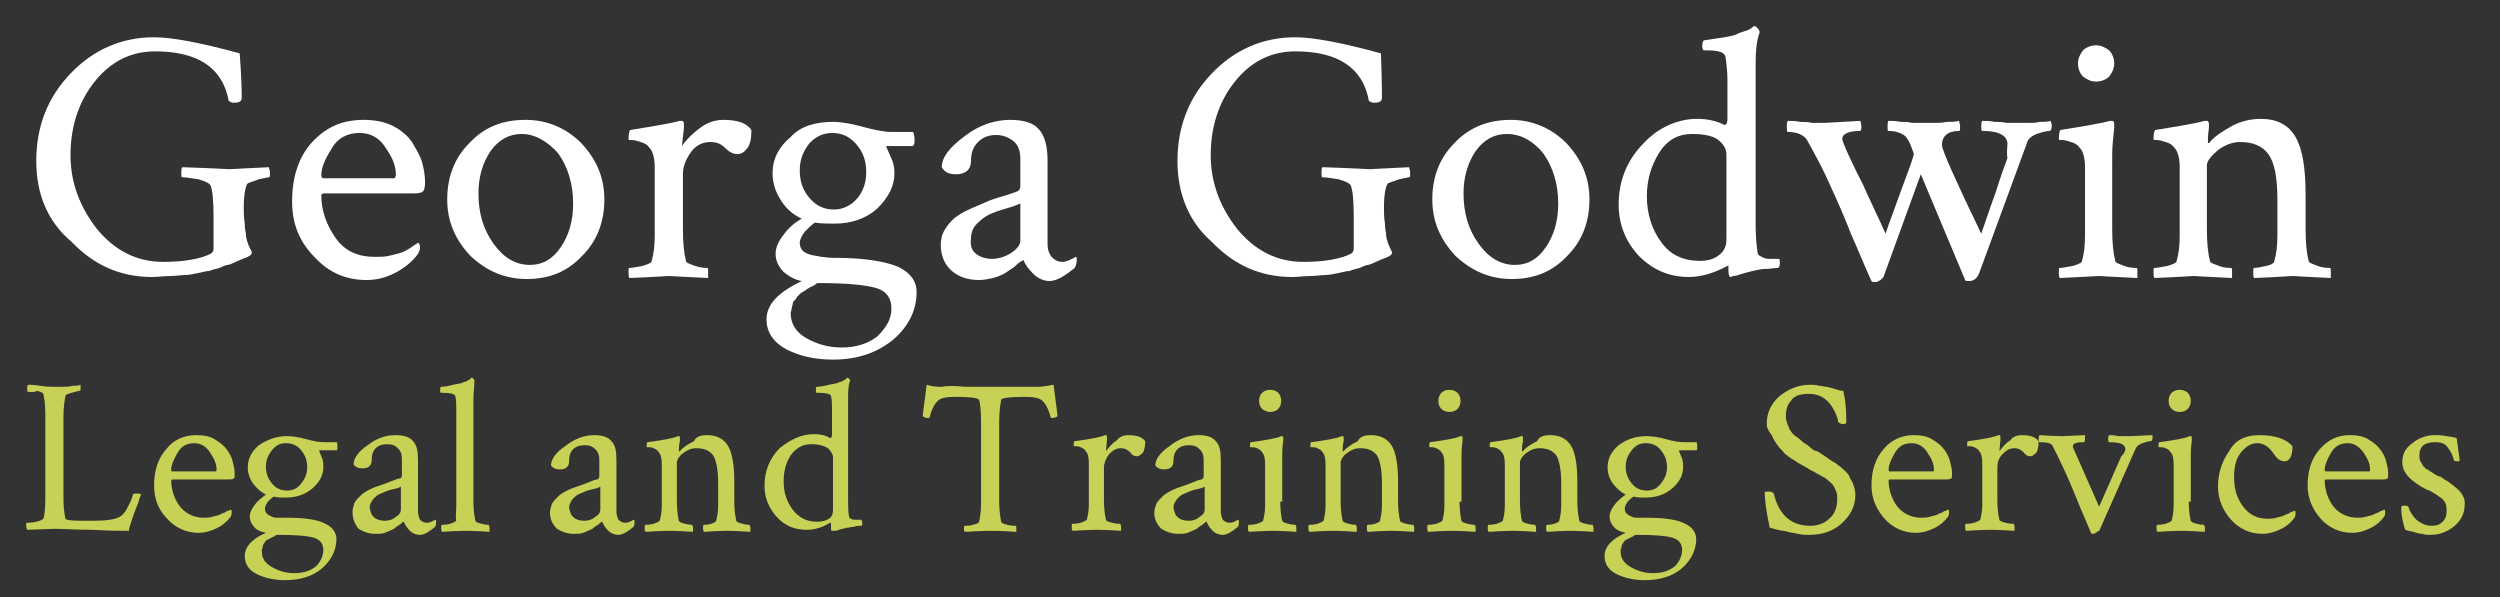 <?xml version="1.0" encoding="utf-8"?>
<!-- Generator: Adobe Illustrator 20.0.0, SVG Export Plug-In . SVG Version: 6.00 Build 0)  -->
<svg version="1.1" id="Layer_1" xmlns="http://www.w3.org/2000/svg" xmlns:xlink="http://www.w3.org/1999/xlink" x="0px" y="0px"
	 width="248.2px" height="59.3px" viewBox="0 0 248.2 59.3" style="enable-background:new 0 0 248.2 59.3;" xml:space="preserve">
<rect x="0" y="0" width="248.2" height="59.3" fill="#333333" stroke="none"/>
<style type="text/css">
	.st0{opacity:0.7;}
	.st1{fill:#C6D155;}
	.st2{fill:#31AFDE;}
	.st3{fill:#FFFFFF;}
</style>
<g>
	<path class="st3" d="M3.6,16c0-3.4,1.1-6.3,3.4-8.7c2.3-2.4,5.1-3.6,8.3-3.6c1.7,0,4.5,0.5,8.5,1.6C24,8,24,9.5,24,9.7
		c0,0.4-0.3,0.5-0.8,0.5c-0.2,0-0.4-0.1-0.5-0.2c-0.6-3.3-3.1-4.9-7.3-4.9c-2.4,0-4.4,1-6,3c-1.6,2-2.4,4.5-2.4,7.3
		c0,2.7,0.9,5.1,2.6,7.3c1.8,2.2,4,3.3,6.6,3.3c2.1,0,3.7-0.3,4.7-0.8c0.2-0.1,0.3-0.3,0.3-0.5l0-2.9v-0.3c0-1.6-0.1-2.6-0.3-3.1
		c-0.1-0.2-0.5-0.4-1.2-0.6c-0.7-0.1-1.2-0.2-1.6-0.2c-0.1,0-0.1-0.1-0.1-0.4c0-0.3,0-0.5,0.1-0.6c3.1,0.1,4.6,0.2,4.7,0.2
		c0.2,0,1.5-0.1,3.9-0.2c0,0.1,0.1,0.3,0.1,0.5c0,0.4,0,0.5-0.1,0.5c-0.1,0-0.5,0.1-1,0.2c-0.5,0.2-0.9,0.3-1.1,0.4
		c-0.2,0.2-0.4,1-0.4,2.4c0,0.5,0,1,0.1,1.6c0,0.6,0.1,0.9,0.1,0.9c0,0.4,0.1,0.8,0.3,1.3c0.2,0.4,0.3,0.6,0.3,0.7
		c0,0.2-0.3,0.4-0.9,0.6c0,0-0.3,0.1-0.7,0.3c-0.4,0.2-0.7,0.3-0.8,0.3c-0.1,0-0.4,0.1-0.8,0.3c-0.4,0.1-0.8,0.2-1,0.3
		c-0.3,0-0.6,0.1-1.1,0.2c-0.5,0.1-0.9,0.2-1.3,0.2c-0.4,0-0.9,0.1-1.5,0.1s-1.2,0.1-1.8,0.1c-3.2,0-5.8-1.2-8-3.5
		C4.7,22,3.6,19.2,3.6,16z"/>
	<path class="st3" d="M36.1,11.9c1.1,0,2.1,0.2,2.9,0.6c0.8,0.4,1.5,1,1.9,1.6c0.4,0.7,0.8,1.3,1,2c0.2,0.7,0.3,1.4,0.3,2
		c0,0.5-0.1,0.8-0.2,0.9c-0.1,0.1-0.4,0.2-0.8,0.2h-9c-0.2,0-0.3,0.1-0.3,0.2c0,1.5,0.5,2.9,1.4,4.2c0.9,1.3,2.2,1.9,3.9,1.9
		c0.5,0,1,0,1.4-0.1c0.5-0.1,0.8-0.2,1.2-0.3c0.3-0.1,0.6-0.3,0.8-0.4c0.2-0.1,0.4-0.3,0.6-0.4l0.3-0.2c0.1,0,0.2,0.2,0.2,0.5
		c0,0.2-0.1,0.4-0.2,0.6c-0.5,0.7-1.2,1.3-2.1,1.8c-0.9,0.5-1.9,0.8-3,0.8c-2,0-3.7-0.7-5.1-2.2C29.7,24,29,22.2,29,20
		c0-2.5,0.7-4.5,2-5.9C32.4,12.6,34,11.9,36.1,11.9z M35.7,13.2c-1.2,0-2.2,0.5-2.8,1.6c-0.7,1.1-1,1.9-1,2.6c0,0.2,0.1,0.3,0.2,0.3
		h7c0.1,0,0.2-0.1,0.2-0.4c0-0.8-0.3-1.6-1-2.6C37.7,13.7,36.8,13.2,35.7,13.2z"/>
	<path class="st3" d="M52.2,11.9c2.1,0,4,0.8,5.5,2.3c1.5,1.6,2.3,3.4,2.3,5.6c0,2.2-0.7,4.1-2.2,5.6c-1.5,1.6-3.3,2.3-5.5,2.3
		c-2.2,0-4-0.8-5.6-2.3c-1.5-1.6-2.3-3.4-2.3-5.6c0-2.2,0.7-4.1,2.2-5.6C48.1,12.6,49.9,11.9,52.2,11.9z M51.8,13.3
		c-1.3,0-2.3,0.6-3.1,1.7c-0.8,1.2-1.2,2.6-1.2,4.2c0,2,0.5,3.6,1.5,5s2.2,2.1,3.6,2.1c1.3,0,2.3-0.6,3.1-1.8
		c0.8-1.2,1.2-2.6,1.2-4.3c0-1.9-0.5-3.6-1.5-5C54.3,14,53.1,13.3,51.8,13.3z"/>
	<path class="st3" d="M71.8,11.9c1.4,0,2.3,0.3,2.8,1c0,0.8-0.1,1.4-0.4,1.8c-0.3,0.4-0.6,0.6-1,0.6c-0.4,0-0.8-0.2-1.2-0.6
		c-0.4-0.4-0.8-0.6-1.5-0.6c-0.7,0-1.4,0.3-1.9,1c-0.5,0.7-0.8,1.4-0.8,2.2v5.4c0,1.4,0.1,2.4,0.3,3.2c0,0.2,0.4,0.3,0.9,0.5
		c0.6,0.2,1,0.2,1.2,0.2c0.1,0,0.1,0.1,0.1,0.4s0,0.5,0,0.6c-2.4-0.1-3.7-0.2-3.9-0.2c-0.1,0-1.4,0.1-3.9,0.2
		c-0.1-0.1-0.1-0.3-0.1-0.6c0-0.3,0-0.4,0.1-0.4c0.3,0,0.7-0.1,1.3-0.2c0.6-0.2,0.9-0.3,0.9-0.5c0.2-0.7,0.3-1.5,0.3-2.5v-6.8
		c0-0.9-0.2-1.6-0.5-1.9c-0.2-0.3-0.5-0.5-0.9-0.6c-0.3-0.1-0.6-0.2-0.9-0.2c-0.2,0-0.3,0-0.3-0.1c0-0.6,0.1-0.9,0.2-0.9
		c2.5-0.4,4.2-0.7,4.9-0.9c0,0,0.1,0,0.2,0c0.1,0,0.2,0.1,0.2,0.3c0,0.2,0,0.4,0,0.4l-0.2,1.8c0.4-0.6,1-1.2,1.8-1.8
		S71.1,11.9,71.8,11.9z"/>
	<path class="st3" d="M82.7,12.1c0.9,0,1.9,0.2,3,0.5c1.1,0.3,2.1,0.5,2.8,0.5h2.1c0.1,0,0.2,0.3,0.2,0.9c0,0.3-0.1,0.5-0.2,0.5
		h-2.5c-0.1,0-0.1,0-0.1,0.1l0.4,0.9c0.3,0.6,0.4,1.1,0.4,1.7c0,1.3-0.6,2.4-1.7,3.5c-1.1,1-2.6,1.5-4.2,1.5c-0.8,0-1.4,0-2-0.1
		c-0.3,0.2-0.6,0.5-1,0.9c-0.3,0.4-0.5,0.8-0.5,1.1c0,0.3,0.1,0.6,0.3,0.8c0.2,0.2,0.5,0.3,0.8,0.4c0.4,0.1,0.7,0.1,1,0.2
		c0.3,0,0.7,0.1,1.2,0.1c0.1,0,0.2,0,0.3,0c3,0,5,0.4,6.2,0.9c1.2,0.6,1.8,1.4,1.8,2.5c0,1.8-0.8,3.4-2.3,4.7c-1.6,1.3-3.5,2-6,2
		c-1.7,0-3.2-0.3-4.6-1c-1.3-0.7-2-1.7-2-3c0-1.5,1.2-2.7,3.5-3.8c-0.6-0.1-1.2-0.4-1.8-0.9c-0.5-0.5-0.8-1.1-0.8-1.8
		c0-0.6,0.3-1.3,0.8-1.9c0.5-0.7,1.1-1.2,1.8-1.6c-0.7-0.3-1.4-0.8-2-1.7c-0.6-0.9-0.9-1.8-0.9-2.8c0-1.4,0.6-2.6,1.8-3.6
		C79.5,12.5,81,12.1,82.7,12.1z M88.5,30.6c0-1-0.5-1.7-1.5-2c-1-0.3-2.9-0.5-5.8-0.5c0,0-0.1,0-0.2,0.1c0,0-0.1,0.1-0.3,0.2
		c-0.2,0.1-0.3,0.1-0.4,0.2c0,0-0.2,0.1-0.3,0.2c-0.2,0.1-0.3,0.2-0.3,0.2c-0.1,0-0.2,0.1-0.3,0.2c-0.1,0.1-0.2,0.2-0.3,0.3
		c0,0.1-0.1,0.2-0.2,0.3c-0.1,0.1-0.2,0.2-0.2,0.4c0,0.1-0.1,0.3-0.1,0.4c0,0.2-0.1,0.3-0.1,0.5c0,1,0.5,1.9,1.6,2.5
		c1.1,0.6,2.2,0.9,3.5,0.9c1.4,0,2.6-0.4,3.5-1.1C88.1,32.4,88.5,31.6,88.5,30.6z M79.4,16.9c0,1.1,0.3,2,1,2.8
		c0.7,0.8,1.5,1.1,2.4,1.1c0.9,0,1.7-0.4,2.3-1.1c0.6-0.7,0.9-1.6,0.9-2.6c0-1.1-0.3-2-1-2.8c-0.7-0.8-1.5-1.1-2.4-1.1
		c-0.9,0-1.7,0.4-2.3,1.1C79.7,15.1,79.4,15.9,79.4,16.9z"/>
	<path class="st3" d="M100.3,11.9c1.3,0,2.3,0.3,2.8,0.9c0.6,0.6,0.9,1.7,0.9,3.1v8.3c0,0.5,0.1,0.9,0.4,1.3
		c0.3,0.3,0.6,0.5,1.1,0.5c0.3,0,0.8-0.2,1.3-0.5c0.1,0,0.1,0.1,0.1,0.3c0,0.3-0.1,0.6-0.2,0.8c-1,0.8-1.8,1.3-2.5,1.3
		c-0.5,0-1.1-0.2-1.6-0.7c-0.5-0.5-0.8-0.9-1-1.4c0,0-0.1,0.1-0.3,0.2s-0.4,0.3-0.6,0.5c-0.3,0.2-0.6,0.4-0.9,0.6
		c-0.3,0.2-0.8,0.4-1.2,0.5c-0.5,0.1-0.9,0.2-1.4,0.2c-1.1,0-2-0.3-2.7-0.9c-0.7-0.6-1.1-1.5-1.1-2.6c0-0.5,0.1-1,0.4-1.5
		c0.3-0.5,0.6-0.8,0.9-1.1c0.4-0.3,0.8-0.6,1.5-0.9c0.6-0.3,1.2-0.5,1.6-0.7c0.4-0.2,1-0.4,1.7-0.6c0.7-0.2,1.2-0.4,1.5-0.5
		c0.2-0.1,0.3-0.3,0.3-0.5v-2.7c0-0.8-0.2-1.4-0.7-1.8c-0.5-0.4-1.1-0.6-1.7-0.6c-0.7,0-1.3,0.2-1.8,0.7c-0.5,0.5-0.7,1.1-0.7,1.9
		c0,0.8-0.5,1.3-1.5,1.3c-0.7,0-1.1-0.2-1.4-0.7c0-1,0.8-2,2.3-3.1C97.2,12.4,98.8,11.9,100.3,11.9z M96.9,25.2
		c0.4,0.3,0.9,0.5,1.6,0.5c0.6,0,1.3-0.2,1.9-0.6c0.6-0.4,0.9-0.8,0.9-1.2v-3.7c-0.2,0.1-0.7,0.3-1.4,0.5c-0.7,0.2-1.3,0.4-1.7,0.6
		c-0.4,0.2-0.8,0.5-1.2,0.9c-0.4,0.4-0.6,0.9-0.6,1.5C96.3,24.4,96.5,24.9,96.9,25.2z"/>
	<path class="st3" d="M116.9,16c0-3.4,1.1-6.3,3.4-8.7c2.3-2.4,5.1-3.6,8.3-3.6c1.7,0,4.5,0.5,8.5,1.6c0.1,2.7,0.1,4.2,0.1,4.4
		c0,0.4-0.3,0.5-0.8,0.5c-0.2,0-0.4-0.1-0.5-0.2c-0.6-3.3-3.1-4.9-7.3-4.9c-2.4,0-4.4,1-6,3c-1.6,2-2.4,4.5-2.4,7.3
		c0,2.7,0.9,5.1,2.6,7.3c1.8,2.2,4,3.3,6.6,3.3c2.1,0,3.7-0.3,4.7-0.8c0.2-0.1,0.3-0.3,0.3-0.5l0-2.9v-0.3c0-1.6-0.1-2.6-0.3-3.1
		c-0.1-0.2-0.5-0.4-1.2-0.6c-0.7-0.1-1.2-0.2-1.6-0.2c-0.1,0-0.1-0.1-0.1-0.4c0-0.3,0-0.5,0.1-0.6c3.1,0.1,4.6,0.2,4.7,0.2
		c0.2,0,1.5-0.1,3.9-0.2c0,0.1,0.1,0.3,0.1,0.5c0,0.4,0,0.5-0.1,0.5c-0.1,0-0.5,0.1-1,0.2c-0.5,0.2-0.9,0.3-1.1,0.4
		c-0.2,0.2-0.4,1-0.4,2.4c0,0.5,0,1,0.1,1.6c0,0.6,0.1,0.9,0.1,0.9c0,0.4,0.1,0.8,0.3,1.3c0.2,0.4,0.3,0.6,0.3,0.7
		c0,0.2-0.3,0.4-0.9,0.6c0,0-0.3,0.1-0.7,0.3c-0.4,0.2-0.7,0.3-0.8,0.3c-0.1,0-0.4,0.1-0.8,0.3c-0.4,0.1-0.8,0.2-1,0.3
		c-0.3,0-0.6,0.1-1.1,0.2c-0.5,0.1-0.9,0.2-1.3,0.2c-0.4,0-0.9,0.1-1.5,0.1s-1.2,0.1-1.8,0.1c-3.2,0-5.8-1.2-8-3.5
		C118,22,116.9,19.2,116.9,16z"/>
	<path class="st3" d="M150,11.9c2.1,0,4,0.8,5.5,2.3c1.5,1.6,2.3,3.4,2.3,5.6c0,2.2-0.7,4.1-2.2,5.6c-1.5,1.6-3.3,2.3-5.5,2.3
		c-2.2,0-4-0.8-5.6-2.3c-1.5-1.6-2.3-3.4-2.3-5.6c0-2.2,0.7-4.1,2.2-5.6C145.9,12.6,147.8,11.9,150,11.9z M149.6,13.3
		c-1.3,0-2.3,0.6-3.1,1.7c-0.8,1.2-1.2,2.6-1.2,4.2c0,2,0.5,3.6,1.5,5s2.2,2.1,3.6,2.1c1.3,0,2.3-0.6,3.1-1.8
		c0.8-1.2,1.2-2.6,1.2-4.3c0-1.9-0.5-3.6-1.5-5C152.2,14,151,13.3,149.6,13.3z"/>
	<path class="st3" d="M168.5,11.8c1,0,1.9,0.2,2.7,0.6c0.2,0,0.3-0.2,0.3-0.6V7.9c0-0.8-0.1-1.6-0.2-2.3c-0.1-0.4-0.7-0.6-1.8-0.6
		h-0.3c-0.1,0-0.2-0.1-0.2-0.4c0-0.4,0.1-0.6,0.2-0.6c0.7-0.1,1.4-0.2,2-0.3c0.6-0.1,1.1-0.2,1.4-0.4c0.3-0.1,0.6-0.2,0.9-0.3
		c0.2-0.1,0.4-0.2,0.5-0.3l0.1-0.1h0.1c0.1,0,0.2,0.1,0.3,0.2c0.1,0.1,0.2,0.3,0.2,0.4c-0.3,0.8-0.4,1.8-0.4,3.1v16.1
		c0,1.1,0.1,2.1,0.2,2.7c0,0.2,0.2,0.3,0.4,0.4c0.2,0.1,0.4,0.2,0.7,0.2c0.2,0,0.4,0,0.7,0l0.3,0c0.1,0,0.1,0.2,0.1,0.4
		c0,0.4-0.1,0.5-0.2,0.5c-0.4,0-0.8,0.1-1.2,0.1s-0.9,0.1-1.3,0.2c-0.4,0.1-0.8,0.2-1.1,0.3c-0.3,0.1-0.6,0.2-0.8,0.2l-0.3,0.1
		c-0.1,0-0.2-0.2-0.2-0.6v-0.4c0-0.1,0-0.2-0.1-0.1c-1.3,0.7-2.6,1.1-3.8,1.1c-2,0-3.6-0.7-5-2.1c-1.3-1.4-2-3.1-2-5.1
		c0-2.3,0.8-4.4,2.5-6.1C164.6,12.7,166.5,11.8,168.5,11.8z M168,13.3c-1.4,0-2.5,0.6-3.3,1.9s-1.2,2.7-1.2,4.3
		c0,1.7,0.5,3.3,1.4,4.5c0.9,1.3,2.2,1.9,3.9,1.9c0.8,0,1.4-0.2,1.9-0.6s0.7-0.9,0.7-1.5v-8.5c0-0.5-0.3-1-0.8-1.4
		C170.1,13.5,169.2,13.3,168,13.3z"/>
	<path class="st3" d="M199.3,14.3c0-0.8-0.8-1.3-2.4-1.3h-0.1c-0.1,0-0.1-0.1-0.1-0.4c0-0.3,0-0.5,0.1-0.6c0.4,0,0.8,0,1.2,0.1
		c0.4,0,0.8,0,1.2,0.1c0.4,0,0.8,0,1.2,0c0.4,0,0.8,0,1.1,0c0.3,0,0.6,0,1-0.1c0.4,0,0.8,0,1.1-0.1c0,0.1,0.1,0.3,0.1,0.5
		c0,0.3-0.1,0.5-0.2,0.5c-0.3,0-0.7,0.1-1.3,0.3c-0.5,0.2-0.9,0.5-1,1l-4.7,12.8c-0.2,0.5-0.5,0.8-1,0.8c-0.2,0-0.4,0-0.4-0.1
		l-4.4-10.5l-3.6,9.9c0,0.1-0.1,0.2-0.1,0.3c-0.1,0.1-0.2,0.2-0.3,0.3c-0.2,0.1-0.3,0.2-0.5,0.2c-0.2,0-0.4,0-0.4-0.1
		c-0.6-1.3-1.2-2.8-2-4.6c-0.7-1.8-1.4-3.4-2.1-4.9c-0.6-1.4-1.4-2.9-2.3-4.5c-0.3-0.5-1-0.8-1.9-0.8c-0.1,0-0.1-0.2-0.1-0.5
		c0-0.3,0-0.5,0.1-0.6c0.4,0,0.8,0,1.2,0.1c0.4,0,0.8,0,1.2,0.1c0.4,0,0.8,0,1.2,0l3.6-0.2c0,0.1,0.1,0.3,0.1,0.6
		c0,0.3-0.1,0.4-0.1,0.4c-1.2,0-1.8,0.3-1.8,0.8c0,0.1,0.1,0.4,0.4,1.1c0.3,0.6,0.8,1.8,1.6,3.3c0.7,1.6,1.5,3.2,2.3,5
		c0.4-1.2,0.9-2.5,1.4-3.9c0.5-1.4,0.9-2.4,1.1-3c0.2-0.6,0.3-0.9,0.3-1c0-0.1-0.1-0.3-0.2-0.6c-0.1-0.3-0.2-0.5-0.3-0.7l-0.2-0.3
		c-0.1-0.2-0.4-0.4-0.7-0.5c-0.2-0.1-0.6-0.2-1.1-0.2c-0.1,0-0.1-0.1-0.1-0.4c0-0.3,0-0.5,0.1-0.6c0.4,0,0.7,0,1.2,0.1
		c0.4,0,0.8,0,1.1,0.1c0.3,0,0.7,0,1.2,0c0.4,0,0.8,0,1.1,0c0.3,0,0.7,0,1.2-0.1c0.5,0,0.8,0,1.2-0.1c0,0.1,0.1,0.3,0.1,0.6
		c0,0.3,0,0.4-0.1,0.4c-1.1,0-1.7,0.5-1.7,1.4c0,0.5,1.3,3.4,3.9,8.8c0.4-1.1,0.8-2.4,1.4-4c0.5-1.6,0.9-2.7,1.2-3.5
		C199.2,15.1,199.3,14.5,199.3,14.3z"/>
	<path class="st3" d="M209.7,22.7c0,1.4,0.1,2.4,0.3,3.2c0,0.2,0.4,0.3,0.9,0.5s1,0.2,1.2,0.2c0.1,0,0.1,0.1,0.1,0.4
		c0,0.3,0,0.5,0,0.6c-2.4-0.1-3.7-0.2-3.8-0.2c-0.2,0-1.5,0.1-3.9,0.2c-0.1-0.1-0.1-0.3-0.1-0.6c0-0.3,0-0.4,0.1-0.4
		c0.3,0,0.7-0.1,1.3-0.2c0.6-0.2,0.9-0.3,0.9-0.5c0.2-0.7,0.3-1.5,0.3-2.5v-6.8c0-0.9-0.2-1.6-0.5-1.9c-0.2-0.3-0.5-0.5-0.9-0.6
		c-0.3-0.1-0.6-0.2-0.9-0.2c-0.2,0-0.3,0-0.3-0.1c0-0.6,0.1-0.9,0.2-0.9c2.5-0.4,4.2-0.7,4.9-0.9l0.1,0c0,0,0.1,0,0.1,0
		c0.1,0,0.2,0.1,0.2,0.3c0,0.2,0,0.4,0,0.4c-0.1,1-0.2,1.8-0.2,2.6V22.7z M206.8,7.6c-0.3-0.3-0.5-0.8-0.5-1.3s0.2-0.9,0.5-1.3
		c0.3-0.3,0.8-0.5,1.3-0.5c0.5,0,0.9,0.2,1.3,0.5c0.3,0.3,0.5,0.8,0.5,1.3s-0.2,0.9-0.5,1.3c-0.3,0.3-0.8,0.5-1.3,0.5
		C207.6,8.1,207.2,7.9,206.8,7.6z"/>
	<path class="st3" d="M224.4,11.8c1.7,0,2.8,0.6,3.5,1.8c0.7,1.2,1,3.1,1,5.8v3.3c0,1.4,0.1,2.4,0.3,3.2c0,0.2,0.4,0.3,0.9,0.5
		s1,0.2,1.2,0.2c0.1,0,0.1,0.1,0.1,0.4c0,0.3,0,0.5,0,0.6c-2.4-0.1-3.7-0.2-3.8-0.2c0,0-1.3,0.1-3.8,0.2c-0.1-0.1-0.1-0.3-0.1-0.6
		c0-0.3,0-0.4,0.1-0.4c0.3,0,0.7-0.1,1.2-0.2s0.8-0.3,0.8-0.5c0.2-0.7,0.3-1.5,0.3-2.5v-3.6c0-2.2-0.3-3.7-0.9-4.5
		c-0.6-0.8-1.5-1.2-2.8-1.2c-0.8,0-1.5,0.3-2.2,0.8c-0.7,0.6-1.1,1.1-1.1,1.5v6.3c0,1.4,0.1,2.4,0.3,3.2c0,0.2,0.4,0.3,0.9,0.5
		s1,0.2,1.2,0.2c0.1,0,0.1,0.1,0.1,0.4c0,0.3,0,0.5,0,0.6c-2.4-0.1-3.7-0.2-3.8-0.2c-0.1,0-1.4,0.1-3.9,0.2
		c-0.1-0.1-0.1-0.3-0.1-0.6c0-0.3,0-0.4,0.1-0.4c0.3,0,0.7-0.1,1.3-0.2c0.6-0.2,0.9-0.3,0.9-0.5c0.2-0.7,0.3-1.5,0.3-2.5v-6.8
		c0-0.9-0.2-1.6-0.5-1.9c-0.2-0.3-0.5-0.5-0.9-0.6c-0.3-0.1-0.6-0.2-0.9-0.2c-0.2,0-0.3,0-0.3-0.1c0-0.6,0.1-0.9,0.2-0.9
		c2.5-0.4,4.2-0.7,4.9-0.9c0,0,0.1,0,0.2,0c0.1,0,0.2,0.1,0.2,0.3c0,0.2,0,0.4,0,0.4c-0.1,0.7-0.1,1.1-0.1,1.4c0,0.1,0,0.1,0.1,0.1
		c0,0,0.1,0,0.1-0.1c0.5-0.6,1.3-1.1,2.2-1.6S223.6,11.8,224.4,11.8z"/>
</g>
<g>
	<path class="st1" d="M5.4,38.4c0.3,0,0.6,0,0.9,0c0.3,0,0.6,0,0.9-0.1c0.3,0,0.6,0,0.8-0.1c0,0.1,0,0.2,0,0.3c0,0.2,0,0.3-0.1,0.3
		c-0.1,0-0.4,0.1-0.8,0.2c-0.4,0.1-0.6,0.2-0.6,0.3c-0.1,0.5-0.2,1.2-0.2,2v8.3c0,0.8,0.1,1.4,0.2,1.9c0,0.1,0.5,0.2,1.5,0.2h1.1
		c1.4,0,2.3-0.1,2.8-0.4c0.2-0.1,0.5-0.4,0.7-0.8s0.5-0.9,0.6-1.4c0-0.1,0.1-0.1,0.3-0.1c0.3,0,0.5,0,0.5,0.1
		c-0.1,0.2-0.2,0.5-0.3,0.9c-0.2,0.4-0.3,0.8-0.4,1c-0.1,0.3-0.2,0.6-0.3,0.9c-0.1,0.3-0.2,0.6-0.2,0.8c-0.8,0-1.9,0-3.6-0.1
		c-1.6,0-2.9-0.1-3.9-0.1l-2.6,0.1c0,0-0.1-0.2-0.1-0.4c0-0.2,0-0.3,0.1-0.3c0.2,0,0.5,0,0.9-0.1c0.4-0.1,0.6-0.2,0.7-0.3
		c0.1-0.2,0.2-0.9,0.2-2.1v-8.3c0-0.9-0.1-1.6-0.2-2c0-0.1-0.3-0.2-0.6-0.3C3.3,39,3,38.9,2.8,38.9c-0.1,0-0.1-0.1-0.1-0.3
		c0-0.2,0-0.3,0.1-0.4c0.2,0,0.6,0,1.2,0.1C4.6,38.4,5,38.4,5.4,38.4z"/>
	<path class="st1" d="M19.5,43.2c0.7,0,1.3,0.1,1.8,0.4s0.9,0.6,1.2,1c0.3,0.4,0.5,0.8,0.6,1.2c0.1,0.4,0.2,0.8,0.2,1.2
		c0,0.3,0,0.5-0.1,0.5c-0.1,0.1-0.3,0.1-0.5,0.1h-5.5c-0.1,0-0.2,0-0.2,0.1c0,0.9,0.3,1.8,0.8,2.5s1.4,1.2,2.4,1.2
		c0.3,0,0.6,0,0.9-0.1c0.3-0.1,0.5-0.1,0.7-0.2c0.2-0.1,0.4-0.2,0.5-0.2c0.1-0.1,0.3-0.2,0.4-0.2l0.2-0.1c0.1,0,0.1,0.1,0.1,0.3
		c0,0.1,0,0.2-0.1,0.4c-0.3,0.4-0.7,0.8-1.3,1.1c-0.6,0.3-1.2,0.5-1.9,0.5c-1.2,0-2.3-0.5-3.1-1.4c-0.9-0.9-1.3-2-1.3-3.3
		c0-1.5,0.4-2.7,1.2-3.6C17.2,43.7,18.2,43.2,19.5,43.2z M19.3,44c-0.8,0-1.3,0.3-1.7,1s-0.6,1.2-0.6,1.6c0,0.1,0,0.2,0.1,0.2h4.3
		c0.1,0,0.1-0.1,0.1-0.2c0-0.5-0.2-1-0.6-1.6C20.5,44.3,19.9,44,19.3,44z"/>
	<path class="st1" d="M28.5,43.3c0.5,0,1.2,0.1,1.9,0.3c0.7,0.2,1.3,0.3,1.7,0.3h1.3c0.1,0,0.1,0.2,0.1,0.5c0,0.2,0,0.3-0.1,0.3
		h-1.6c-0.1,0-0.1,0-0.1,0.1l0.2,0.5c0.2,0.4,0.2,0.7,0.2,1.1c0,0.8-0.4,1.5-1.1,2.1c-0.7,0.6-1.6,0.9-2.6,0.9c-0.5,0-0.9,0-1.2-0.1
		c-0.2,0.1-0.4,0.3-0.6,0.5c-0.2,0.3-0.3,0.5-0.3,0.7c0,0.2,0.1,0.4,0.2,0.5c0.1,0.1,0.3,0.2,0.5,0.3c0.2,0.1,0.4,0.1,0.6,0.1
		c0.2,0,0.4,0,0.7,0c0.1,0,0.1,0,0.2,0c1.8,0,3.1,0.2,3.8,0.6c0.7,0.3,1.1,0.9,1.1,1.5c0,1.1-0.5,2.1-1.4,2.9
		c-0.9,0.8-2.2,1.2-3.7,1.2c-1,0-2-0.2-2.8-0.6c-0.8-0.4-1.2-1-1.2-1.8c0-0.9,0.7-1.7,2.1-2.3c-0.4-0.1-0.8-0.2-1.1-0.5
		c-0.3-0.3-0.5-0.7-0.5-1.1c0-0.4,0.2-0.8,0.5-1.2c0.3-0.4,0.7-0.7,1.1-1c-0.4-0.2-0.8-0.5-1.2-1c-0.4-0.5-0.6-1.1-0.6-1.7
		c0-0.9,0.4-1.6,1.1-2.2C26.6,43.6,27.5,43.3,28.5,43.3z M32.1,54.6c0-0.6-0.3-1-0.9-1.2c-0.6-0.2-1.8-0.3-3.6-0.3c0,0-0.1,0-0.1,0
		c0,0-0.1,0-0.2,0.1c-0.1,0.1-0.2,0.1-0.2,0.1c0,0-0.1,0.1-0.2,0.1c-0.1,0.1-0.2,0.1-0.2,0.1c0,0-0.1,0.1-0.2,0.1
		c-0.1,0.1-0.1,0.1-0.2,0.2c0,0.1-0.1,0.1-0.1,0.2c-0.1,0.1-0.1,0.1-0.1,0.2c0,0.1,0,0.2-0.1,0.3c0,0.1,0,0.2,0,0.3
		c0,0.6,0.3,1.1,1,1.5s1.4,0.6,2.2,0.6c0.9,0,1.6-0.2,2.2-0.7C31.8,55.8,32.1,55.2,32.1,54.6z M26.4,46.3c0,0.7,0.2,1.2,0.6,1.7
		c0.4,0.5,0.9,0.7,1.5,0.7c0.6,0,1-0.2,1.4-0.7s0.6-1,0.6-1.6c0-0.7-0.2-1.2-0.6-1.7c-0.4-0.5-0.9-0.7-1.5-0.7c-0.6,0-1,0.2-1.4,0.7
		C26.6,45.2,26.4,45.7,26.4,46.3z"/>
	<path class="st1" d="M39.3,43.2c0.8,0,1.4,0.2,1.7,0.6c0.4,0.4,0.5,1,0.5,1.9v5.1c0,0.3,0.1,0.6,0.2,0.8c0.2,0.2,0.4,0.3,0.7,0.3
		c0.2,0,0.5-0.1,0.8-0.3c0.1,0,0.1,0.1,0.1,0.2c0,0.2,0,0.3-0.1,0.5c-0.6,0.5-1.1,0.8-1.5,0.8c-0.3,0-0.7-0.1-1-0.4
		c-0.3-0.3-0.5-0.6-0.6-0.9c0,0-0.1,0-0.2,0.1c-0.1,0.1-0.2,0.2-0.4,0.3s-0.3,0.3-0.6,0.4c-0.2,0.1-0.5,0.2-0.7,0.3
		c-0.3,0.1-0.6,0.1-0.9,0.1c-0.7,0-1.2-0.2-1.7-0.5C35.2,52,35,51.5,35,50.8c0-0.3,0.1-0.6,0.2-0.9c0.2-0.3,0.4-0.5,0.6-0.7
		c0.2-0.2,0.5-0.4,0.9-0.6c0.4-0.2,0.7-0.3,1-0.4s0.6-0.2,1.1-0.4s0.7-0.3,0.9-0.3c0.1,0,0.2-0.2,0.2-0.3v-1.6
		c0-0.5-0.1-0.8-0.4-1.1c-0.3-0.3-0.6-0.4-1.1-0.4c-0.4,0-0.8,0.1-1.1,0.4s-0.4,0.7-0.4,1.2c0,0.5-0.3,0.8-0.9,0.8
		c-0.4,0-0.7-0.1-0.9-0.4c0-0.6,0.5-1.3,1.4-1.9C37.4,43.5,38.3,43.2,39.3,43.2z M37.2,51.4c0.2,0.2,0.6,0.3,1,0.3s0.8-0.1,1.1-0.4
		c0.4-0.2,0.5-0.5,0.5-0.7v-2.3c-0.1,0.1-0.4,0.2-0.9,0.3c-0.5,0.1-0.8,0.3-1.1,0.4s-0.5,0.3-0.7,0.5s-0.4,0.6-0.4,0.9
		C36.8,50.9,36.9,51.2,37.2,51.4z"/>
	<path class="st1" d="M45.3,50.2v-9.5c0-0.5,0-1-0.1-1.4C45.1,39.1,44.7,39,44,39h-0.2c-0.1,0-0.1-0.1-0.1-0.2c0-0.2,0-0.4,0.1-0.4
		c0.4,0,0.8-0.1,1.2-0.2c0.4-0.1,0.7-0.1,0.9-0.2c0.2-0.1,0.4-0.1,0.5-0.2c0.1-0.1,0.3-0.1,0.3-0.2l0.1-0.1h0c0.1,0,0.1,0,0.2,0.1
		c0.1,0.1,0.1,0.2,0.1,0.2C47.1,38.4,47,39,47,39.8v10c0,0.8,0.1,1.5,0.2,1.9c0,0.1,0.2,0.2,0.6,0.3c0.4,0.1,0.6,0.1,0.7,0.1
		c0,0,0.1,0.1,0.1,0.3c0,0.2,0,0.3,0,0.4c-1.5-0.1-2.2-0.1-2.3-0.1c-0.1,0-0.9,0-2.4,0.1c-0.1-0.1-0.1-0.2-0.1-0.4s0-0.3,0.1-0.3
		c0.2,0,0.4,0,0.8-0.1c0.3-0.1,0.5-0.2,0.6-0.3C45.2,51.3,45.3,50.8,45.3,50.2z"/>
	<path class="st1" d="M59,43.2c0.8,0,1.4,0.2,1.7,0.6c0.4,0.4,0.5,1,0.5,1.9v5.1c0,0.3,0.1,0.6,0.2,0.8c0.2,0.2,0.4,0.3,0.7,0.3
		c0.2,0,0.5-0.1,0.8-0.3c0.1,0,0.1,0.1,0.1,0.2c0,0.2,0,0.3-0.1,0.5c-0.6,0.5-1.1,0.8-1.5,0.8c-0.3,0-0.7-0.1-1-0.4
		c-0.3-0.3-0.5-0.6-0.6-0.9c0,0-0.1,0-0.2,0.1c-0.1,0.1-0.2,0.2-0.4,0.3s-0.3,0.3-0.6,0.4c-0.2,0.1-0.5,0.2-0.7,0.3
		c-0.3,0.1-0.6,0.1-0.9,0.1c-0.7,0-1.2-0.2-1.7-0.5c-0.4-0.4-0.7-0.9-0.7-1.6c0-0.3,0.1-0.6,0.2-0.9c0.2-0.3,0.4-0.5,0.6-0.7
		c0.2-0.2,0.5-0.4,0.9-0.6c0.4-0.2,0.7-0.3,1-0.4s0.6-0.2,1.1-0.4s0.7-0.3,0.9-0.3c0.1,0,0.2-0.2,0.2-0.3v-1.6
		c0-0.5-0.1-0.8-0.4-1.1c-0.3-0.3-0.6-0.4-1.1-0.4c-0.4,0-0.8,0.1-1.1,0.4s-0.4,0.7-0.4,1.2c0,0.5-0.3,0.8-0.9,0.8
		c-0.4,0-0.7-0.1-0.9-0.4c0-0.6,0.5-1.3,1.4-1.9C57.1,43.5,58.1,43.2,59,43.2z M57,51.4c0.2,0.2,0.6,0.3,1,0.3s0.8-0.1,1.1-0.4
		c0.4-0.2,0.5-0.5,0.5-0.7v-2.3c-0.1,0.1-0.4,0.2-0.9,0.3c-0.5,0.1-0.8,0.3-1.1,0.4s-0.5,0.3-0.7,0.5s-0.4,0.6-0.4,0.9
		C56.6,50.9,56.7,51.2,57,51.4z"/>
	<path class="st1" d="M70.2,43.2c1,0,1.7,0.4,2.1,1.1c0.4,0.7,0.6,1.9,0.6,3.5v2c0,0.8,0.1,1.5,0.2,1.9c0,0.1,0.2,0.2,0.6,0.3
		c0.4,0.1,0.6,0.1,0.7,0.1c0,0,0.1,0.1,0.1,0.3c0,0.2,0,0.3,0,0.4c-1.5-0.1-2.2-0.1-2.3-0.1c0,0-0.8,0-2.3,0.1
		c-0.1-0.1-0.1-0.2-0.1-0.4s0-0.3,0.1-0.3c0.2,0,0.4,0,0.7-0.1c0.3-0.1,0.5-0.2,0.5-0.3c0.1-0.4,0.2-0.9,0.2-1.5V48
		c0-1.4-0.2-2.3-0.5-2.8c-0.4-0.5-0.9-0.7-1.7-0.7c-0.5,0-0.9,0.2-1.3,0.5c-0.4,0.3-0.6,0.7-0.6,0.9v3.9c0,0.8,0.1,1.5,0.2,1.9
		c0,0.1,0.2,0.2,0.6,0.3c0.4,0.1,0.6,0.1,0.7,0.1c0,0,0.1,0.1,0.1,0.3c0,0.2,0,0.3,0,0.4c-1.5-0.1-2.2-0.1-2.3-0.1
		c-0.1,0-0.9,0-2.4,0.1c-0.1-0.1-0.1-0.2-0.1-0.4s0-0.3,0.1-0.3c0.2,0,0.4,0,0.8-0.1c0.3-0.1,0.5-0.2,0.6-0.3
		c0.1-0.4,0.2-0.9,0.2-1.5v-4.1c0-0.6-0.1-1-0.3-1.2c-0.1-0.2-0.3-0.3-0.5-0.4c-0.2-0.1-0.4-0.1-0.5-0.1c-0.1,0-0.2,0-0.2,0
		c0-0.4,0-0.5,0.1-0.5c1.5-0.2,2.6-0.4,3-0.6c0,0,0.1,0,0.1,0c0.1,0,0.1,0.1,0.1,0.2s0,0.2,0,0.3c-0.1,0.4-0.1,0.7-0.1,0.9
		c0,0.1,0,0.1,0,0.1c0,0,0,0,0.1,0c0.3-0.4,0.8-0.7,1.4-1C69.1,43.3,69.7,43.2,70.2,43.2z"/>
	<path class="st1" d="M80.8,43.1c0.6,0,1.2,0.1,1.6,0.4c0.1,0,0.2-0.1,0.2-0.4v-2.4c0-0.5,0-1-0.1-1.4C82.4,39.1,82,39,81.3,39h-0.2
		C81,39,81,38.9,81,38.8c0-0.2,0-0.4,0.1-0.4c0.4,0,0.8-0.1,1.2-0.2c0.4-0.1,0.7-0.1,0.9-0.2c0.2-0.1,0.4-0.1,0.5-0.2
		c0.1-0.1,0.3-0.1,0.3-0.2l0.1-0.1h0c0.1,0,0.1,0,0.2,0.1c0.1,0.1,0.1,0.2,0.1,0.2c-0.2,0.5-0.2,1.1-0.2,1.9v9.9
		c0,0.7,0,1.3,0.1,1.7c0,0.1,0.1,0.2,0.2,0.2c0.1,0.1,0.3,0.1,0.4,0.1c0.1,0,0.3,0,0.4,0l0.2,0c0,0,0.1,0.1,0.1,0.3
		c0,0.2,0,0.3-0.1,0.3c-0.2,0-0.5,0-0.7,0.1c-0.3,0-0.5,0.1-0.8,0.1c-0.2,0.1-0.5,0.1-0.7,0.2c-0.2,0.1-0.4,0.1-0.5,0.1l-0.2,0
		c-0.1,0-0.1-0.1-0.1-0.4v-0.3c0-0.1,0-0.1-0.1-0.1c-0.8,0.5-1.6,0.7-2.3,0.7c-1.2,0-2.2-0.4-3-1.3c-0.8-0.9-1.2-1.9-1.2-3.1
		c0-1.4,0.5-2.7,1.5-3.7C78.4,43.7,79.5,43.1,80.8,43.1z M80.5,44.1c-0.8,0-1.5,0.4-2,1.1c-0.5,0.8-0.7,1.6-0.7,2.6
		c0,1.1,0.3,2,0.9,2.8c0.6,0.8,1.4,1.2,2.4,1.2c0.5,0,0.9-0.1,1.2-0.3c0.3-0.2,0.4-0.5,0.4-0.9v-5.2c0-0.3-0.2-0.6-0.5-0.9
		C81.7,44.2,81.2,44.1,80.5,44.1z"/>
	<path class="st1" d="M95.8,38.4c1,0,1.8,0,2.5,0c0.6,0,1.5,0,2.5,0c1,0,1.8,0,2.3,0c0.4,0,0.9-0.1,1.5-0.2l0.4,3.1
		c-0.1,0.1-0.3,0.2-0.5,0.2c-0.1,0-0.2,0-0.2-0.1c-0.2-0.8-0.5-1.3-0.8-1.6s-0.9-0.4-1.7-0.4c-1.5,0-2.4,0.1-2.4,0.3
		c-0.1,0.5-0.2,1.2-0.2,2.2v7.9c0,0.8,0.1,1.5,0.2,2c0,0.1,0.2,0.2,0.6,0.3c0.4,0.1,0.6,0.1,0.8,0.1c0.1,0,0.1,0.1,0.1,0.3
		c0,0.1,0,0.2,0,0.3c-1.5-0.1-2.3-0.1-2.5-0.1c-0.1,0-0.9,0-2.6,0.1c-0.1-0.1-0.1-0.2-0.1-0.3c0-0.2,0-0.3,0.1-0.3
		c0.2,0,0.5,0,0.8-0.1c0.4-0.1,0.6-0.2,0.6-0.3c0.1-0.4,0.2-1,0.2-1.9v-7.9c0-1.3-0.1-2-0.2-2.3c-0.1-0.2-0.9-0.3-2.4-0.3
		c-0.8,0-1.4,0.1-1.7,0.4s-0.6,0.8-0.8,1.6c0,0.1-0.1,0.1-0.2,0.1c-0.2,0-0.4-0.1-0.5-0.2l0.4-3.1c0.6,0.2,1.1,0.2,1.5,0.2
		C94,38.3,94.8,38.3,95.8,38.4z"/>
	<path class="st1" d="M112,43.2c0.9,0,1.4,0.2,1.7,0.6c0,0.5-0.1,0.9-0.2,1.1c-0.2,0.2-0.4,0.4-0.6,0.4c-0.3,0-0.5-0.1-0.7-0.4
		c-0.2-0.2-0.5-0.4-0.9-0.4c-0.5,0-0.8,0.2-1.2,0.6c-0.3,0.4-0.5,0.9-0.5,1.3v3.3c0,0.8,0.1,1.5,0.2,1.9c0,0.1,0.2,0.2,0.6,0.3
		c0.4,0.1,0.6,0.1,0.8,0.1c0,0,0.1,0.1,0.1,0.3c0,0.2,0,0.3,0,0.4c-1.5-0.1-2.2-0.1-2.4-0.1c-0.1,0-0.9,0-2.4,0.1
		c-0.1-0.1-0.1-0.2-0.1-0.4s0-0.3,0.1-0.3c0.2,0,0.4,0,0.8-0.1c0.3-0.1,0.5-0.2,0.6-0.3c0.1-0.4,0.2-0.9,0.2-1.5v-4.1
		c0-0.6-0.1-1-0.3-1.2c-0.1-0.2-0.3-0.3-0.5-0.4c-0.2-0.1-0.4-0.1-0.5-0.1s-0.2,0-0.2,0c0-0.4,0-0.5,0.1-0.5c1.5-0.2,2.6-0.4,3-0.6
		c0,0,0.1,0,0.1,0c0.1,0,0.1,0.1,0.1,0.2c0,0.1,0,0.2,0,0.3l-0.1,1.1c0.3-0.4,0.6-0.8,1.1-1.1C111.1,43.4,111.5,43.2,112,43.2z"/>
	<path class="st1" d="M119,43.2c0.8,0,1.4,0.2,1.7,0.6c0.4,0.4,0.5,1,0.5,1.9v5.1c0,0.3,0.1,0.6,0.2,0.8c0.2,0.2,0.4,0.3,0.7,0.3
		c0.2,0,0.5-0.1,0.8-0.3c0.1,0,0.1,0.1,0.1,0.2c0,0.2,0,0.3-0.1,0.5c-0.6,0.5-1.1,0.8-1.5,0.8c-0.3,0-0.7-0.1-1-0.4
		c-0.3-0.3-0.5-0.6-0.6-0.9c0,0-0.1,0-0.2,0.1c-0.1,0.1-0.2,0.2-0.4,0.3s-0.3,0.3-0.6,0.4c-0.2,0.1-0.5,0.2-0.7,0.3
		c-0.3,0.1-0.6,0.1-0.9,0.1c-0.7,0-1.2-0.2-1.7-0.5c-0.4-0.4-0.7-0.9-0.7-1.6c0-0.3,0.1-0.6,0.2-0.9c0.2-0.3,0.4-0.5,0.6-0.7
		c0.2-0.2,0.5-0.4,0.9-0.6c0.4-0.2,0.7-0.3,1-0.4s0.6-0.2,1.1-0.4s0.7-0.3,0.9-0.3c0.1,0,0.2-0.2,0.2-0.3v-1.6
		c0-0.5-0.1-0.8-0.4-1.1c-0.3-0.3-0.6-0.4-1.1-0.4c-0.4,0-0.8,0.1-1.1,0.4s-0.4,0.7-0.4,1.2c0,0.5-0.3,0.8-0.9,0.8
		c-0.4,0-0.7-0.1-0.9-0.4c0-0.6,0.5-1.3,1.4-1.9C117.1,43.5,118.1,43.2,119,43.2z M117,51.4c0.2,0.2,0.6,0.3,1,0.3s0.8-0.1,1.1-0.4
		c0.4-0.2,0.5-0.5,0.5-0.7v-2.3c-0.1,0.1-0.4,0.2-0.9,0.3c-0.5,0.1-0.8,0.3-1.1,0.4s-0.5,0.3-0.7,0.5s-0.4,0.6-0.4,0.9
		C116.6,50.9,116.7,51.2,117,51.4z"/>
	<path class="st1" d="M127.1,49.8c0,0.8,0.1,1.5,0.2,1.9c0,0.1,0.2,0.2,0.6,0.3c0.4,0.1,0.6,0.1,0.7,0.1c0,0,0.1,0.1,0.1,0.3
		c0,0.2,0,0.3,0,0.4c-1.5-0.1-2.2-0.1-2.3-0.1c-0.1,0-0.9,0-2.4,0.1c-0.1-0.1-0.1-0.2-0.1-0.4s0-0.3,0.1-0.3c0.2,0,0.4,0,0.8-0.1
		c0.3-0.1,0.5-0.2,0.6-0.3c0.1-0.4,0.2-0.9,0.2-1.5v-4.1c0-0.6-0.1-1-0.3-1.2c-0.1-0.2-0.3-0.3-0.5-0.4c-0.2-0.1-0.4-0.1-0.5-0.1
		c-0.1,0-0.2,0-0.2,0c0-0.4,0-0.5,0.1-0.5c1.5-0.2,2.6-0.4,3-0.6l0,0c0,0,0.1,0,0.1,0c0.1,0,0.1,0.1,0.1,0.2c0,0.1,0,0.2,0,0.3
		c-0.1,0.6-0.1,1.1-0.1,1.6V49.8z M125.3,40.6c-0.2-0.2-0.3-0.5-0.3-0.8c0-0.3,0.1-0.6,0.3-0.8c0.2-0.2,0.5-0.3,0.8-0.3
		c0.3,0,0.6,0.1,0.8,0.3c0.2,0.2,0.3,0.5,0.3,0.8c0,0.3-0.1,0.6-0.3,0.8c-0.2,0.2-0.5,0.3-0.8,0.3C125.8,40.9,125.6,40.8,125.3,40.6
		z"/>
	<path class="st1" d="M136.1,43.2c1,0,1.7,0.4,2.1,1.1c0.4,0.7,0.6,1.9,0.6,3.5v2c0,0.8,0.1,1.5,0.2,1.9c0,0.1,0.2,0.2,0.6,0.3
		c0.4,0.1,0.6,0.1,0.7,0.1c0,0,0.1,0.1,0.1,0.3c0,0.2,0,0.3,0,0.4c-1.5-0.1-2.2-0.1-2.3-0.1c0,0-0.8,0-2.3,0.1
		c-0.1-0.1-0.1-0.2-0.1-0.4s0-0.3,0.1-0.3c0.2,0,0.4,0,0.7-0.1c0.3-0.1,0.5-0.2,0.5-0.3c0.1-0.4,0.2-0.9,0.2-1.5V48
		c0-1.4-0.2-2.3-0.5-2.8c-0.4-0.5-0.9-0.7-1.7-0.7c-0.5,0-0.9,0.2-1.3,0.5c-0.4,0.3-0.6,0.7-0.6,0.9v3.9c0,0.8,0.1,1.5,0.2,1.9
		c0,0.1,0.2,0.2,0.6,0.3c0.4,0.1,0.6,0.1,0.7,0.1c0,0,0.1,0.1,0.1,0.3c0,0.2,0,0.3,0,0.4c-1.5-0.1-2.2-0.1-2.3-0.1
		c-0.1,0-0.9,0-2.4,0.1c-0.1-0.1-0.1-0.2-0.1-0.4s0-0.3,0.1-0.3c0.2,0,0.4,0,0.8-0.1c0.3-0.1,0.5-0.2,0.6-0.3
		c0.1-0.4,0.2-0.9,0.2-1.5v-4.1c0-0.6-0.1-1-0.3-1.2c-0.1-0.2-0.3-0.3-0.5-0.4c-0.2-0.1-0.4-0.1-0.5-0.1s-0.2,0-0.2,0
		c0-0.4,0-0.5,0.1-0.5c1.5-0.2,2.6-0.4,3-0.6c0,0,0.1,0,0.1,0c0.1,0,0.1,0.1,0.1,0.2s0,0.2,0,0.3c-0.1,0.4-0.1,0.7-0.1,0.9
		c0,0.1,0,0.1,0,0.1c0,0,0,0,0.1,0c0.3-0.4,0.8-0.7,1.4-1C135,43.3,135.6,43.2,136.1,43.2z"/>
	<path class="st1" d="M144.9,49.8c0,0.8,0.1,1.5,0.2,1.9c0,0.1,0.2,0.2,0.6,0.3c0.4,0.1,0.6,0.1,0.7,0.1c0,0,0.1,0.1,0.1,0.3
		c0,0.2,0,0.3,0,0.4c-1.5-0.1-2.2-0.1-2.3-0.1c-0.1,0-0.9,0-2.4,0.1c-0.1-0.1-0.1-0.2-0.1-0.4s0-0.3,0.1-0.3c0.2,0,0.4,0,0.8-0.1
		c0.3-0.1,0.5-0.2,0.6-0.3c0.1-0.4,0.2-0.9,0.2-1.5v-4.1c0-0.6-0.1-1-0.3-1.2c-0.1-0.2-0.3-0.3-0.5-0.4c-0.2-0.1-0.4-0.1-0.5-0.1
		c-0.1,0-0.2,0-0.2,0c0-0.4,0-0.5,0.1-0.5c1.5-0.2,2.6-0.4,3-0.6l0,0c0,0,0.1,0,0.1,0c0.1,0,0.1,0.1,0.1,0.2c0,0.1,0,0.2,0,0.3
		c-0.1,0.6-0.1,1.1-0.1,1.6V49.8z M143.1,40.6c-0.2-0.2-0.3-0.5-0.3-0.8c0-0.3,0.1-0.6,0.3-0.8c0.2-0.2,0.5-0.3,0.8-0.3
		c0.3,0,0.6,0.1,0.8,0.3c0.2,0.2,0.3,0.5,0.3,0.8c0,0.3-0.1,0.6-0.3,0.8c-0.2,0.2-0.5,0.3-0.8,0.3C143.6,40.9,143.3,40.8,143.1,40.6
		z"/>
	<path class="st1" d="M153.9,43.2c1,0,1.7,0.4,2.1,1.1c0.4,0.7,0.6,1.9,0.6,3.5v2c0,0.8,0.1,1.5,0.2,1.9c0,0.1,0.2,0.2,0.6,0.3
		c0.4,0.1,0.6,0.1,0.7,0.1c0,0,0.1,0.1,0.1,0.3c0,0.2,0,0.3,0,0.4c-1.5-0.1-2.2-0.1-2.3-0.1c0,0-0.8,0-2.3,0.1
		c-0.1-0.1-0.1-0.2-0.1-0.4s0-0.3,0.1-0.3c0.2,0,0.4,0,0.7-0.1c0.3-0.1,0.5-0.2,0.5-0.3c0.1-0.4,0.2-0.9,0.2-1.5V48
		c0-1.4-0.2-2.3-0.5-2.8c-0.4-0.5-0.9-0.7-1.7-0.7c-0.5,0-0.9,0.2-1.3,0.5c-0.4,0.3-0.6,0.7-0.6,0.9v3.9c0,0.8,0.1,1.5,0.2,1.9
		c0,0.1,0.2,0.2,0.6,0.3c0.4,0.1,0.6,0.1,0.7,0.1c0,0,0.1,0.1,0.1,0.3c0,0.2,0,0.3,0,0.4c-1.5-0.1-2.2-0.1-2.3-0.1
		c-0.1,0-0.9,0-2.4,0.1c-0.1-0.1-0.1-0.2-0.1-0.4s0-0.3,0.1-0.3c0.2,0,0.4,0,0.8-0.1c0.3-0.1,0.5-0.2,0.6-0.3
		c0.1-0.4,0.2-0.9,0.2-1.5v-4.1c0-0.6-0.1-1-0.3-1.2c-0.1-0.2-0.3-0.3-0.5-0.4c-0.2-0.1-0.4-0.1-0.5-0.1s-0.2,0-0.2,0
		c0-0.4,0-0.5,0.1-0.5c1.5-0.2,2.6-0.4,3-0.6c0,0,0.1,0,0.1,0c0.1,0,0.1,0.1,0.1,0.2s0,0.2,0,0.3c-0.1,0.4-0.1,0.7-0.1,0.9
		c0,0.1,0,0.1,0,0.1c0,0,0,0,0.1,0c0.3-0.4,0.8-0.7,1.4-1C152.8,43.3,153.4,43.2,153.9,43.2z"/>
	<path class="st1" d="M163.5,43.3c0.5,0,1.2,0.1,1.9,0.3c0.7,0.2,1.3,0.3,1.7,0.3h1.3c0.1,0,0.1,0.2,0.1,0.5c0,0.2,0,0.3-0.1,0.3
		h-1.6c-0.1,0-0.1,0-0.1,0.1l0.2,0.5c0.2,0.4,0.2,0.7,0.2,1.1c0,0.8-0.4,1.5-1.1,2.1c-0.7,0.6-1.6,0.9-2.6,0.9c-0.5,0-0.9,0-1.2-0.1
		c-0.2,0.1-0.4,0.3-0.6,0.5c-0.2,0.3-0.3,0.5-0.3,0.7c0,0.2,0.1,0.4,0.2,0.5c0.1,0.1,0.3,0.2,0.5,0.3c0.2,0.1,0.4,0.1,0.6,0.1
		c0.2,0,0.4,0,0.7,0c0.1,0,0.1,0,0.2,0c1.8,0,3.1,0.2,3.8,0.6c0.7,0.3,1.1,0.9,1.1,1.5c0,1.1-0.5,2.1-1.4,2.9s-2.2,1.2-3.7,1.2
		c-1,0-2-0.2-2.8-0.6c-0.8-0.4-1.2-1-1.2-1.8c0-0.9,0.7-1.7,2.1-2.3c-0.4-0.1-0.8-0.2-1.1-0.5c-0.3-0.3-0.5-0.7-0.5-1.1
		c0-0.4,0.2-0.8,0.5-1.2c0.3-0.4,0.7-0.7,1.1-1c-0.4-0.2-0.8-0.5-1.2-1c-0.4-0.5-0.6-1.1-0.6-1.7c0-0.9,0.4-1.6,1.1-2.2
		C161.5,43.6,162.4,43.3,163.5,43.3z M167,54.6c0-0.6-0.3-1-0.9-1.2c-0.6-0.2-1.8-0.3-3.6-0.3c0,0-0.1,0-0.1,0c0,0-0.1,0-0.2,0.1
		c-0.1,0.1-0.2,0.1-0.2,0.1c0,0-0.1,0.1-0.2,0.1c-0.1,0.1-0.2,0.1-0.2,0.1c0,0-0.1,0.1-0.2,0.1c-0.1,0.1-0.1,0.1-0.2,0.2
		c0,0.1-0.1,0.1-0.1,0.2c-0.1,0.1-0.1,0.1-0.1,0.2c0,0.1,0,0.2-0.1,0.3c0,0.1,0,0.2,0,0.3c0,0.6,0.3,1.1,1,1.5s1.4,0.6,2.2,0.6
		c0.9,0,1.6-0.2,2.2-0.7C166.7,55.8,167,55.2,167,54.6z M161.4,46.3c0,0.7,0.2,1.2,0.6,1.7c0.4,0.5,0.9,0.7,1.5,0.7
		c0.6,0,1-0.2,1.4-0.7s0.6-1,0.6-1.6c0-0.7-0.2-1.2-0.6-1.7c-0.4-0.5-0.9-0.7-1.5-0.7c-0.6,0-1,0.2-1.4,0.7
		C161.6,45.2,161.4,45.7,161.4,46.3z"/>
	<path class="st1" d="M175.4,42.1c0-1.1,0.4-2,1.3-2.8c0.9-0.7,1.9-1.1,3-1.1c0.3,0,0.6,0,0.9,0.1c0.3,0,0.5,0.1,0.7,0.1
		s0.4,0.1,0.8,0.2c0.3,0.1,0.6,0.2,0.9,0.2c0.2,0.8,0.3,1.8,0.3,3.1c0,0.1-0.1,0.2-0.2,0.2c-0.4,0-0.5-0.1-0.6-0.2
		c-0.1-0.6-0.4-1.3-0.9-1.9c-0.5-0.6-1.2-0.9-2-0.9c-0.9,0-1.5,0.2-1.8,0.7c-0.4,0.4-0.5,1-0.5,1.6c0,0.3,0.1,0.5,0.2,0.8
		s0.2,0.5,0.3,0.6c0.1,0.2,0.3,0.4,0.6,0.6c0.3,0.2,0.5,0.4,0.6,0.5c0.1,0.1,0.4,0.2,0.7,0.5s0.6,0.4,0.7,0.4c0.1,0,0.3,0.2,0.8,0.5
		c0.4,0.3,0.7,0.5,0.9,0.6s0.4,0.3,0.8,0.6c0.3,0.3,0.6,0.5,0.7,0.8s0.3,0.5,0.4,0.8c0.1,0.3,0.2,0.7,0.2,1c0,1.2-0.5,2.1-1.4,2.9
		c-0.9,0.8-2,1.1-3.2,1.1c-0.4,0-0.7,0-1.1-0.1s-0.7-0.1-1-0.2c-0.3-0.1-0.6-0.1-1-0.2c-0.4-0.1-0.7-0.2-0.8-0.2
		c-0.4-1.8-0.5-3-0.5-3.5c0-0.1,0.1-0.1,0.4-0.1c0.3,0,0.4,0.1,0.5,0.2c0.5,2.1,1.7,3.2,3.6,3.2c0.7,0,1.4-0.2,1.9-0.7
		c0.5-0.4,0.8-1.1,0.8-1.9c0-0.3,0-0.6-0.1-0.8c-0.1-0.2-0.2-0.5-0.3-0.6c-0.1-0.2-0.3-0.3-0.5-0.5s-0.4-0.3-0.6-0.4
		c-0.1-0.1-0.4-0.2-0.7-0.4c-0.4-0.2-0.6-0.3-0.7-0.4c-0.4-0.2-0.7-0.4-0.9-0.5c-0.2-0.1-0.4-0.3-0.8-0.5c-0.4-0.3-0.7-0.5-0.8-0.7
		c-0.2-0.2-0.4-0.4-0.6-0.7c-0.2-0.3-0.4-0.6-0.5-0.9C175.5,42.7,175.4,42.4,175.4,42.1z"/>
	<path class="st1" d="M190,43.2c0.7,0,1.3,0.1,1.8,0.4c0.5,0.3,0.9,0.6,1.2,1c0.3,0.4,0.5,0.8,0.6,1.2c0.1,0.4,0.2,0.8,0.2,1.2
		c0,0.3,0,0.5-0.1,0.5c-0.1,0.1-0.3,0.1-0.5,0.1h-5.5c-0.1,0-0.2,0-0.2,0.1c0,0.9,0.3,1.8,0.8,2.5s1.4,1.2,2.4,1.2
		c0.3,0,0.6,0,0.9-0.1c0.3-0.1,0.5-0.1,0.7-0.2c0.2-0.1,0.4-0.2,0.5-0.2c0.1-0.1,0.3-0.2,0.4-0.2l0.2-0.1c0.1,0,0.1,0.1,0.1,0.3
		c0,0.1,0,0.2-0.1,0.4c-0.3,0.4-0.7,0.8-1.3,1.1c-0.6,0.3-1.2,0.5-1.9,0.5c-1.2,0-2.3-0.5-3.1-1.4s-1.3-2-1.3-3.3
		c0-1.5,0.4-2.7,1.2-3.6C187.7,43.7,188.8,43.2,190,43.2z M189.8,44c-0.8,0-1.3,0.3-1.7,1s-0.6,1.2-0.6,1.6c0,0.1,0,0.2,0.1,0.2h4.3
		c0.1,0,0.1-0.1,0.1-0.2c0-0.5-0.2-1-0.6-1.6C191,44.3,190.4,44,189.8,44z"/>
	<path class="st1" d="M200.7,43.2c0.9,0,1.4,0.2,1.7,0.6c0,0.5-0.1,0.9-0.2,1.1c-0.2,0.2-0.4,0.4-0.6,0.4c-0.3,0-0.5-0.1-0.7-0.4
		c-0.2-0.2-0.5-0.4-0.9-0.4c-0.5,0-0.8,0.2-1.2,0.6s-0.5,0.9-0.5,1.3v3.3c0,0.8,0.1,1.5,0.2,1.9c0,0.1,0.2,0.2,0.6,0.3
		c0.4,0.1,0.6,0.1,0.8,0.1c0,0,0.1,0.1,0.1,0.3c0,0.2,0,0.3,0,0.4c-1.5-0.1-2.2-0.1-2.4-0.1c-0.1,0-0.9,0-2.4,0.1
		c-0.1-0.1-0.1-0.2-0.1-0.4s0-0.3,0.1-0.3c0.2,0,0.4,0,0.8-0.1c0.3-0.1,0.5-0.2,0.6-0.3c0.1-0.4,0.2-0.9,0.2-1.5v-4.1
		c0-0.6-0.1-1-0.3-1.2c-0.1-0.2-0.3-0.3-0.5-0.4c-0.2-0.1-0.4-0.1-0.5-0.1s-0.2,0-0.2,0c0-0.4,0-0.5,0.1-0.5c1.5-0.2,2.6-0.4,3-0.6
		c0,0,0.1,0,0.1,0c0.1,0,0.1,0.1,0.1,0.2c0,0.1,0,0.2,0,0.3l-0.1,1.1c0.3-0.4,0.6-0.8,1.1-1.1C199.8,43.4,200.2,43.2,200.7,43.2z"/>
	<path class="st1" d="M211,44.6c0-0.5-0.5-0.7-1.6-0.7c-0.1,0-0.1-0.1-0.1-0.3c0-0.2,0-0.3,0.1-0.4c0.2,0,0.5,0,0.9,0.1
		c0.4,0,0.8,0,1.2,0l2.2-0.1c0,0.1,0,0.2,0,0.3c0,0.2-0.1,0.3-0.2,0.3c-0.2,0-0.5,0.1-0.8,0.2c-0.3,0.1-0.6,0.3-0.7,0.6l-3.5,7.9
		c0,0.1-0.1,0.2-0.3,0.3c-0.1,0.1-0.3,0.2-0.4,0.2c-0.1,0-0.2,0-0.2-0.1c-0.2-0.5-0.8-1.8-1.6-3.8c-0.8-2-1.6-3.6-2.2-4.8
		c-0.1-0.3-0.6-0.4-1.3-0.4c-0.1,0-0.1-0.1-0.1-0.3c0-0.2,0-0.3,0.1-0.4c1.5,0.1,2.3,0.1,2.3,0.1l2.2-0.1c0,0.1,0,0.2,0,0.4
		c0,0.2-0.1,0.3-0.1,0.3c-0.7,0-1.1,0.1-1.1,0.4c0,0,0,0.1,0,0.1l2.6,5.9l2.2-5C210.9,45,211,44.8,211,44.6z"/>
	<path class="st1" d="M217.3,49.8c0,0.8,0.1,1.5,0.2,1.9c0,0.1,0.2,0.2,0.6,0.3c0.4,0.1,0.6,0.1,0.7,0.1c0,0,0.1,0.1,0.1,0.3
		c0,0.2,0,0.3,0,0.4c-1.5-0.1-2.2-0.1-2.3-0.1c-0.1,0-0.9,0-2.4,0.1c-0.1-0.1-0.1-0.2-0.1-0.4s0-0.3,0.1-0.3c0.2,0,0.4,0,0.8-0.1
		c0.3-0.1,0.5-0.2,0.6-0.3c0.1-0.4,0.2-0.9,0.2-1.5v-4.1c0-0.6-0.1-1-0.3-1.2c-0.1-0.2-0.3-0.3-0.5-0.4c-0.2-0.1-0.4-0.1-0.5-0.1
		s-0.2,0-0.2,0c0-0.4,0-0.5,0.1-0.5c1.5-0.2,2.6-0.4,3-0.6l0,0c0,0,0.1,0,0.1,0c0.1,0,0.1,0.1,0.1,0.2s0,0.2,0,0.3
		c-0.1,0.6-0.1,1.1-0.1,1.6V49.8z M215.6,40.6c-0.2-0.2-0.3-0.5-0.3-0.8c0-0.3,0.1-0.6,0.3-0.8s0.5-0.3,0.8-0.3s0.6,0.1,0.8,0.3
		c0.2,0.2,0.3,0.5,0.3,0.8c0,0.3-0.1,0.6-0.3,0.8c-0.2,0.2-0.5,0.3-0.8,0.3S215.8,40.8,215.6,40.6z"/>
	<path class="st1" d="M224.3,43.2c1.6,0,2.7,0.4,3.3,1.1c0,1-0.3,1.5-0.8,1.5c-0.2,0-0.4-0.1-0.6-0.2c-0.1-0.1-0.3-0.3-0.5-0.6
		c-0.5-0.7-1-1-1.6-1c-0.6,0-1.1,0.3-1.6,0.9c-0.5,0.6-0.7,1.4-0.7,2.5c0,1.2,0.3,2.1,0.9,2.9s1.4,1.2,2.4,1.2c0.3,0,0.6,0,0.9-0.1
		c0.3-0.1,0.5-0.1,0.7-0.2c0.2-0.1,0.4-0.2,0.5-0.2c0.1-0.1,0.3-0.2,0.4-0.2l0.2-0.1c0.1,0,0.1,0.1,0.1,0.3c0,0.1,0,0.2-0.1,0.4
		c-0.3,0.4-0.7,0.8-1.3,1.1c-0.6,0.3-1.2,0.5-1.9,0.5c-1.2,0-2.3-0.5-3.1-1.4s-1.3-2-1.3-3.3c0-1.3,0.4-2.5,1.1-3.5
		C221.9,43.7,222.9,43.2,224.3,43.2z"/>
	<path class="st1" d="M233.3,43.2c0.7,0,1.3,0.1,1.8,0.4s0.9,0.6,1.2,1c0.3,0.4,0.5,0.8,0.6,1.2c0.1,0.4,0.2,0.8,0.2,1.2
		c0,0.3,0,0.5-0.1,0.5c-0.1,0.1-0.3,0.1-0.5,0.1h-5.5c-0.1,0-0.2,0-0.2,0.1c0,0.9,0.3,1.8,0.8,2.5s1.4,1.2,2.4,1.2
		c0.3,0,0.6,0,0.9-0.1c0.3-0.1,0.5-0.1,0.7-0.2c0.2-0.1,0.4-0.2,0.5-0.2c0.1-0.1,0.3-0.2,0.4-0.2l0.2-0.1c0.1,0,0.1,0.1,0.1,0.3
		c0,0.1,0,0.2-0.1,0.4c-0.3,0.4-0.7,0.8-1.3,1.1c-0.6,0.3-1.2,0.5-1.9,0.5c-1.2,0-2.3-0.5-3.1-1.4s-1.3-2-1.3-3.3
		c0-1.5,0.4-2.7,1.2-3.6S232,43.2,233.3,43.2z M233.1,44c-0.8,0-1.3,0.3-1.7,1s-0.6,1.2-0.6,1.6c0,0.1,0,0.2,0.1,0.2h4.3
		c0.1,0,0.1-0.1,0.1-0.2c0-0.5-0.2-1-0.6-1.6C234.2,44.3,233.7,44,233.1,44z"/>
	<path class="st1" d="M241.7,43.2c0.3,0,0.7,0,1.2,0.1c0.5,0.1,0.8,0.1,1,0.2c0.1,0.7,0.2,1.4,0.3,2.2c0,0.1-0.1,0.1-0.3,0.1
		c-0.2,0-0.3-0.1-0.3-0.2c-0.1-0.4-0.3-0.8-0.6-1.2c-0.3-0.4-0.7-0.5-1.2-0.5c-1.1,0-1.6,0.4-1.6,1.3c0,0.2,0,0.4,0.1,0.6
		c0.1,0.2,0.2,0.3,0.3,0.5c0.2,0.2,0.3,0.3,0.4,0.3c0.1,0.1,0.3,0.2,0.6,0.4c0.3,0.2,0.5,0.3,0.6,0.3c0.1,0,0.2,0.1,0.5,0.3
		c0.3,0.2,0.5,0.3,0.6,0.4c0.1,0.1,0.3,0.2,0.5,0.4c0.2,0.2,0.4,0.3,0.5,0.5c0.1,0.1,0.2,0.3,0.3,0.5c0.1,0.2,0.1,0.4,0.1,0.6
		c0,0.9-0.3,1.6-1,2.2c-0.7,0.6-1.5,0.9-2.4,0.9c-0.3,0-0.6,0-0.8-0.1c-0.3,0-0.6-0.1-0.9-0.2c-0.4-0.1-0.6-0.1-0.8-0.2
		c-0.1-0.2-0.2-0.6-0.3-1.1c-0.1-0.5-0.1-0.9-0.1-1.2c0.1-0.1,0.2-0.1,0.3-0.1c0.2,0,0.3,0,0.4,0.1c0.1,0.4,0.4,0.9,0.8,1.3
		c0.5,0.4,1,0.6,1.5,0.6c0.5,0,0.8-0.1,1.1-0.4c0.3-0.3,0.4-0.6,0.4-1.1c0-0.2,0-0.5-0.1-0.7c-0.1-0.2-0.2-0.4-0.5-0.6
		s-0.4-0.3-0.6-0.4c-0.2-0.1-0.4-0.3-0.8-0.4c-0.3-0.2-0.6-0.3-0.7-0.4c-1.1-0.7-1.7-1.4-1.7-2.3c0-0.8,0.3-1.4,1-1.9
		C240.1,43.5,240.9,43.2,241.7,43.2z"/>
</g>
</svg>
